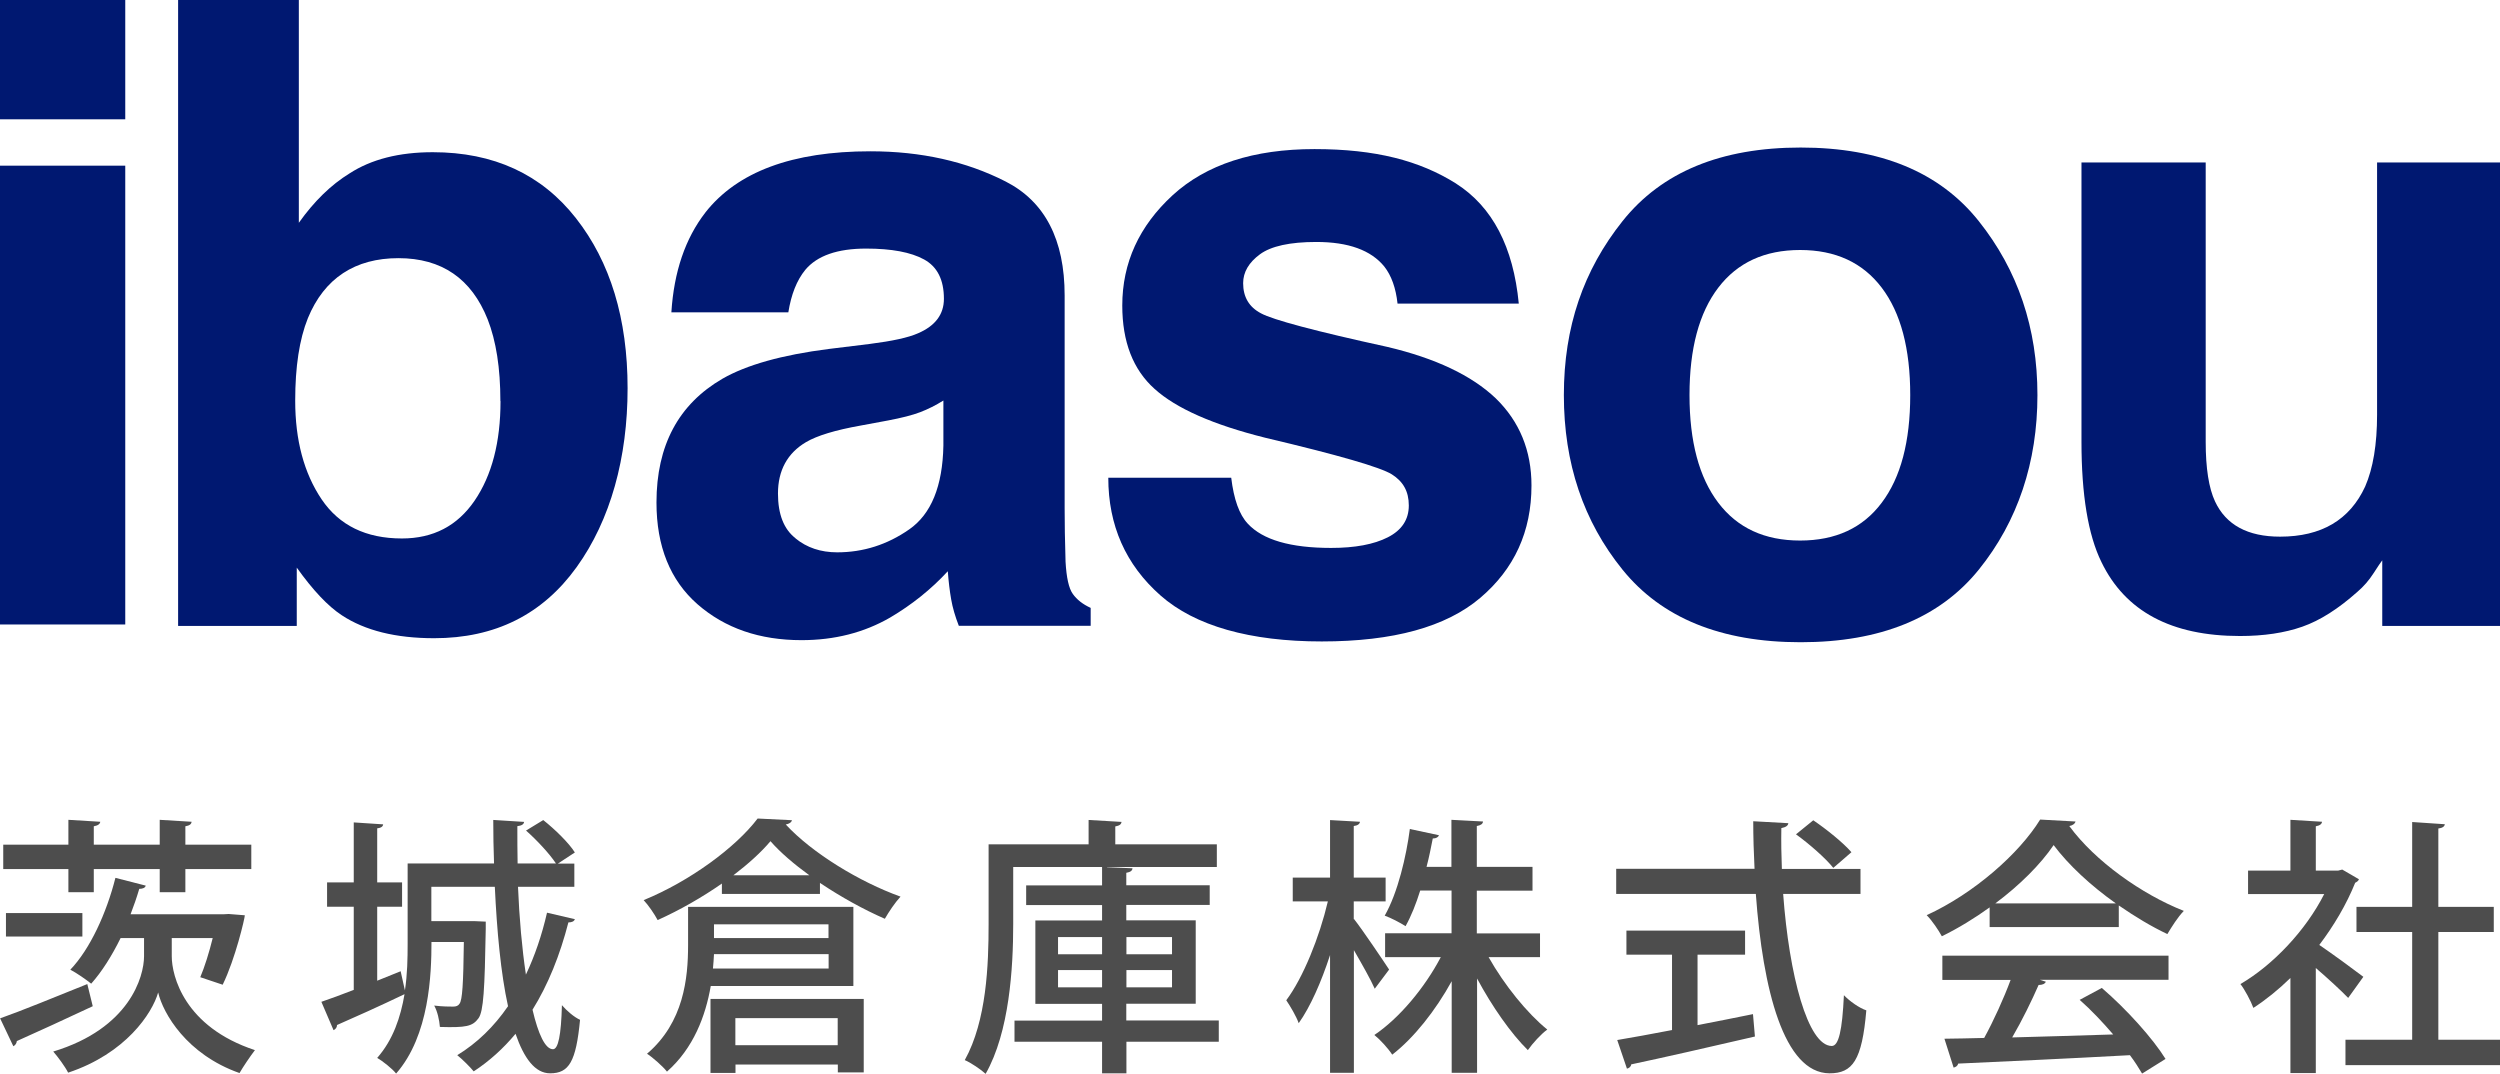 <?xml version="1.0" encoding="UTF-8"?>
<svg id="_レイヤー_2" data-name="レイヤー 2" xmlns="http://www.w3.org/2000/svg" viewBox="0 0 193 82.9">
  <defs>
    <style>
      .cls-1 {
        fill: #001871;
      }

      .cls-2 {
        fill: #4d4d4d;
      }
    </style>
  </defs>
  <g id="_レイヤー_2-2" data-name="レイヤー 2">
    <g>
      <g>
        <g>
          <path class="cls-1" d="M33.51,49.27c-2.95,0-5.33-.59-7.12-1.77-1.07-.7-2.23-1.93-3.48-3.68v4.5h-9.16V0h9.32v17.2c1.18-1.66,2.48-2.93,3.91-3.81,1.68-1.09,3.83-1.64,6.43-1.64,4.7,0,8.39,1.7,11.05,5.09,2.66,3.39,3.99,7.77,3.99,13.13s-1.31,10.17-3.94,13.82c-2.63,3.65-6.29,5.48-11,5.48ZM38.63,30.96c0-2.54-.33-4.64-.98-6.3-1.25-3.15-3.55-4.73-6.89-4.73s-5.72,1.54-6.99,4.63c-.66,1.64-.98,3.76-.98,6.37,0,3.06.68,5.6,2.04,7.62,1.36,2.01,3.42,3.02,6.2,3.02,2.41,0,4.28-.97,5.61-2.92,1.33-1.95,2-4.51,2-7.68Z"/>
          <path class="cls-1" d="M54.45,16.41c2.47-3.15,6.72-4.73,12.74-4.73,3.92,0,7.4.78,10.44,2.33,3.04,1.55,4.56,4.49,4.56,8.8v16.41c0,1.14.02,2.52.07,4.14.07,1.23.25,2.06.56,2.49.31.44.77.8,1.38,1.08v1.38h-10.18c-.28-.72-.48-1.4-.59-2.04-.11-.63-.2-1.36-.26-2.17-1.29,1.4-2.78,2.59-4.46,3.58-2.01,1.16-4.29,1.74-6.83,1.74-3.24,0-5.91-.92-8.03-2.77-2.11-1.85-3.17-4.47-3.17-7.86,0-4.4,1.7-7.58,5.09-9.55,1.86-1.07,4.6-1.84,8.21-2.3l3.18-.39c1.73-.22,2.97-.49,3.71-.82,1.33-.57,2-1.46,2-2.66,0-1.47-.51-2.48-1.53-3.04-1.02-.56-2.51-.84-4.48-.84-2.21,0-3.78.55-4.69,1.64-.66.81-1.09,1.9-1.31,3.28h-9.03c.2-3.13,1.07-5.7,2.63-7.71ZM61.41,41.56c.88.72,1.95,1.08,3.22,1.08,2.01,0,3.87-.59,5.56-1.77,1.7-1.18,2.58-3.34,2.64-6.47v-3.48c-.59.37-1.19.67-1.79.9-.6.23-1.43.44-2.48.64l-2.1.39c-1.97.35-3.38.78-4.23,1.28-1.44.85-2.17,2.18-2.17,3.97,0,1.6.45,2.75,1.35,3.45Z"/>
          <path class="cls-1" d="M112.42,14.18c2.8,1.79,4.41,4.88,4.83,9.26h-9.36c-.13-1.2-.47-2.16-1.02-2.86-1.03-1.27-2.78-1.9-5.25-1.9-2.04,0-3.49.32-4.35.95-.86.63-1.3,1.38-1.3,2.23,0,1.07.46,1.85,1.38,2.33.92.5,4.17,1.37,9.75,2.59,3.72.88,6.51,2.2,8.37,3.97,1.84,1.79,2.76,4.04,2.76,6.73,0,3.55-1.32,6.44-3.96,8.68-2.64,2.24-6.71,3.36-12.23,3.36s-9.78-1.19-12.46-3.56c-2.68-2.37-4.02-5.4-4.02-9.08h9.49c.2,1.66.62,2.85,1.28,3.55,1.16,1.25,3.3,1.87,6.43,1.87,1.84,0,3.3-.27,4.38-.82,1.08-.55,1.62-1.37,1.62-2.46s-.44-1.85-1.31-2.4c-.88-.55-4.13-1.49-9.75-2.82-4.05-1.01-6.9-2.27-8.57-3.78-1.66-1.49-2.49-3.63-2.49-6.43,0-3.3,1.3-6.14,3.89-8.52,2.59-2.37,6.24-3.56,10.95-3.56s8.11.89,10.93,2.66Z"/>
          <path class="cls-1" d="M152.76,17.07c3.02,3.79,4.53,8.26,4.53,13.43s-1.51,9.74-4.53,13.48c-3.02,3.73-7.6,5.6-13.75,5.6s-10.73-1.87-13.75-5.6c-3.02-3.73-4.53-8.22-4.53-13.48s1.51-9.64,4.53-13.43c3.02-3.79,7.6-5.68,13.75-5.68s10.73,1.89,13.75,5.68ZM138.97,19.3c-2.74,0-4.84.97-6.32,2.91-1.48,1.94-2.22,4.7-2.22,8.29s.74,6.36,2.22,8.31c1.48,1.95,3.58,2.92,6.32,2.92s4.84-.97,6.3-2.92c1.47-1.95,2.2-4.72,2.2-8.31s-.73-6.35-2.2-8.29c-1.47-1.94-3.57-2.91-6.3-2.91Z"/>
          <path class="cls-1" d="M183.9,43.27c-.09.11-.31.44-.66.98-.35.55-.77,1.03-1.25,1.44-1.47,1.31-2.88,2.21-4.25,2.69-1.37.48-2.97.72-4.81.72-5.3,0-8.86-1.9-10.7-5.71-1.03-2.1-1.54-5.2-1.54-9.29V12.54h9.59v21.57c0,2.04.24,3.57.72,4.6.85,1.82,2.53,2.72,5.02,2.72,3.19,0,5.38-1.29,6.57-3.87.61-1.4.92-3.25.92-5.55V12.54h9.49v35.78h-9.09v-5.06Z"/>
        </g>
        <path class="cls-1" d="M9.67,12.79v35.42H0V12.79h9.67Z"/>
        <rect class="cls-1" width="9.67" height="9.21"/>
      </g>
      <g>
        <path class="cls-2" d="M0,78.62c1.65-.58,4.25-1.65,6.74-2.65l.42,1.71c-2.13,1-4.4,2.04-5.86,2.69-.02.19-.13.33-.27.4l-1.02-2.15ZM5.28,68.88v-1.79H.25v-1.88h5.03v-1.92l2.46.15c-.02.17-.17.29-.5.35v1.42h5.09v-1.92l2.46.15c-.02.19-.15.29-.48.35v1.42h5.09v1.88h-5.09v1.79h-1.98v-1.79h-5.09v1.79h-1.96ZM.46,72.3v-1.81h5.9v1.81H.46ZM13.26,72.43v1.4c0,1.5.96,5.44,6.42,7.24-.38.5-.9,1.27-1.19,1.77-4.09-1.44-5.9-4.61-6.28-6.22-.46,1.61-2.5,4.71-6.95,6.19-.23-.46-.81-1.25-1.15-1.63,5.9-1.79,7.01-5.78,7.01-7.36v-1.4h-1.81c-.67,1.36-1.44,2.59-2.27,3.52-.38-.31-1.13-.83-1.61-1.08,1.52-1.59,2.79-4.36,3.48-7.09l2.34.6c-.04.17-.23.25-.5.25-.19.65-.42,1.31-.67,1.96h7.22l.35-.02,1.25.1c0,.21-.73,3.36-1.71,5.36l-1.73-.58c.33-.77.69-1.92.96-3.02h-3.17Z"/>
        <path class="cls-2" d="M39.99,68.46c.1,2.44.31,4.78.61,6.78.69-1.46,1.23-3.04,1.63-4.78l2.15.5c-.06.17-.23.25-.5.25-.65,2.52-1.56,4.8-2.77,6.74.44,1.88.98,3.05,1.58,3.05.4,0,.63-1.06.69-3.4.38.44.94.92,1.4,1.13-.31,3.23-.85,4.13-2.31,4.13-1.17,0-2.02-1.17-2.67-3.05-.94,1.13-2.02,2.11-3.23,2.9-.27-.33-.88-.94-1.27-1.25,1.54-.94,2.84-2.21,3.92-3.78-.56-2.54-.86-5.82-1.02-9.22h-4.9v2.65h3.3l.9.04v.56c-.08,4.65-.17,6.36-.56,6.9-.46.63-.96.73-2.98.67-.04-.52-.19-1.21-.44-1.65.65.08,1.19.08,1.46.08.23,0,.4-.06.5-.23.21-.29.29-1.48.33-4.76h-2.5c0,2.46-.15,7.22-2.73,10.16-.29-.38-1.06-.98-1.46-1.21,1.23-1.4,1.81-3.15,2.11-4.92-1.92.92-3.9,1.81-5.21,2.38,0,.19-.12.33-.27.4l-.94-2.19c.69-.23,1.56-.56,2.5-.92v-6.42h-2.06v-1.88h2.06v-4.63l2.27.15c-.02.17-.15.27-.46.31v4.17h1.92v1.88h-1.92v5.71l1.81-.73.33,1.48c.19-1.25.21-2.48.21-3.59v-6.21h6.67c-.04-1.13-.06-2.25-.06-3.36l2.38.15c-.02.19-.19.29-.52.33,0,.96,0,1.92.02,2.88h2.96c-.48-.73-1.46-1.79-2.31-2.54l1.33-.81c.92.73,1.98,1.77,2.44,2.5l-1.31.86h1.27v1.79h-4.32Z"/>
        <path class="cls-2" d="M55.73,68.21c-1.52,1.06-3.23,2.04-4.96,2.82-.23-.44-.71-1.15-1.08-1.54,3.57-1.46,7.11-4.07,8.8-6.3l2.65.13c-.04.17-.23.29-.48.33,2.04,2.21,5.71,4.44,8.86,5.57-.44.48-.9,1.17-1.21,1.71-1.63-.71-3.4-1.69-5.01-2.77v.85h-7.57v-.79ZM65.88,76.12h-11.01c-.4,2.31-1.33,4.8-3.38,6.61-.29-.38-1.11-1.11-1.54-1.38,2.84-2.42,3.17-5.84,3.17-8.38v-2.96h12.76v6.11ZM54.85,82.83v-5.71h11.83v5.67h-2v-.61h-7.9v.65h-1.92ZM55.12,73.66c-.02.35-.04.73-.08,1.11h8.93v-1.11h-8.84ZM63.96,71.36h-8.84v1.06h8.84v-1.06ZM62.48,67.57c-1.17-.85-2.23-1.75-3-2.63-.71.85-1.71,1.75-2.86,2.63h5.86ZM64.67,78.6h-7.9v2.09h7.9v-2.09Z"/>
        <path class="cls-2" d="M94.09,78.79v1.63h-7.13v2.44h-1.88v-2.44h-6.76v-1.63h6.76v-1.29h-5.15v-6.44h5.15v-1.19h-5.86v-1.52h5.86v-1.42h-6.86v4.42c0,3.36-.29,8.32-2.13,11.55-.35-.33-1.17-.88-1.61-1.06,1.69-3.04,1.84-7.38,1.84-10.49v-6.17h7.72v-1.88l2.54.15c-.02.19-.15.29-.48.35v1.38h7.84v1.75h-8.47v.02l1.96.08c-.02.19-.15.29-.48.35v.96h6.44v1.52h-6.44v1.19h5.36v6.44h-5.36v1.29h7.13ZM81.68,72.34v1.33h3.4v-1.33h-3.4ZM81.68,76.22h3.4v-1.33h-3.4v1.33ZM90.48,72.34h-3.52v1.33h3.52v-1.33ZM90.48,76.22v-1.33h-3.52v1.33h3.52Z"/>
        <path class="cls-2" d="M104.53,70.95c.63.79,2.31,3.29,2.71,3.9l-1.11,1.48c-.31-.71-1-1.92-1.61-2.98v9.47h-1.84v-9.09c-.67,2.06-1.52,4-2.42,5.26-.19-.54-.65-1.31-.96-1.77,1.31-1.75,2.57-4.9,3.21-7.63h-2.71v-1.84h2.88v-4.44l2.31.13c-.02.17-.17.29-.48.33v3.98h2.46v1.84h-2.46v1.38ZM118.9,73.89h-3.98c1.21,2.15,2.98,4.34,4.53,5.59-.48.35-1.13,1.06-1.5,1.59-1.31-1.29-2.77-3.38-3.92-5.53v7.28h-1.96v-7.07c-1.25,2.27-2.92,4.38-4.59,5.67-.31-.48-.94-1.17-1.38-1.52,1.92-1.29,3.88-3.63,5.13-6.01h-4.3v-1.84h5.13v-3.3h-2.42c-.31,1-.69,1.96-1.13,2.75-.42-.27-1.15-.65-1.61-.81,1.02-1.79,1.67-4.61,1.94-6.69l2.25.48c-.06.15-.21.25-.48.25-.13.65-.27,1.4-.48,2.19h1.92v-3.63l2.44.13c-.02.19-.17.29-.48.35v3.15h4.3v1.84h-4.3v3.3h4.88v1.84Z"/>
        <path class="cls-2" d="M143.62,69.01h-5.96c.46,6.28,1.9,11.72,3.75,11.74.54,0,.81-1.19.94-3.92.44.46,1.17.98,1.73,1.17-.33,3.86-1.06,4.86-2.84,4.86-3.52-.02-5.15-6.44-5.69-13.85h-10.78v-1.94h10.68c-.06-1.21-.1-2.44-.1-3.67l2.71.15c-.02.19-.19.31-.54.38-.02,1.04,0,2.11.04,3.15h6.07v1.94ZM131.05,73.7v5.44c1.4-.27,2.86-.56,4.28-.85l.15,1.73c-3.48.81-7.19,1.65-9.55,2.15-.02.19-.17.29-.33.33l-.75-2.21c1.15-.19,2.61-.46,4.23-.77v-5.82h-3.52v-1.86h9.16v1.86h-3.65ZM139.99,63.33c1.02.69,2.31,1.73,2.94,2.46l-1.4,1.21c-.58-.73-1.84-1.84-2.88-2.59l1.33-1.08Z"/>
        <path class="cls-2" d="M153.6,71.57v-1.52c-1.15.83-2.42,1.61-3.69,2.23-.25-.46-.75-1.21-1.17-1.63,3.65-1.67,7.15-4.76,8.76-7.38l2.73.15c-.04.17-.23.31-.48.35,1.98,2.71,5.61,5.28,8.84,6.55-.48.5-.92,1.21-1.27,1.79-1.23-.58-2.52-1.36-3.75-2.21v1.67h-9.97ZM149.95,75.64v-1.86h17.46v1.86h-9.93l.46.15c-.08.17-.27.25-.56.25-.52,1.19-1.27,2.73-2.04,4.05,2.42-.06,5.13-.15,7.8-.23-.81-.94-1.71-1.9-2.59-2.67l1.71-.92c1.92,1.65,3.94,3.9,4.92,5.48l-1.81,1.13c-.25-.42-.56-.92-.94-1.42-4.88.27-10.01.5-13.26.65-.04.19-.19.27-.35.31l-.71-2.23c.88-.02,1.92-.02,3.07-.06.73-1.33,1.52-3.07,2.04-4.48h-5.26ZM163.34,69.74c-1.92-1.36-3.65-2.96-4.8-4.5-1,1.48-2.61,3.09-4.5,4.5h9.3Z"/>
        <path class="cls-2" d="M182.11,67.88c-.04.13-.17.21-.29.27-.67,1.67-1.65,3.32-2.77,4.8,1.02.69,2.88,2.06,3.4,2.46l-1.17,1.63c-.54-.56-1.58-1.52-2.5-2.31v8.11h-1.96v-7.34c-.92.9-1.9,1.69-2.86,2.31-.19-.52-.69-1.46-1-1.84,2.5-1.46,5.03-4.11,6.47-6.95h-5.88v-1.81h3.27v-3.92l2.44.15c-.02.17-.15.29-.48.35v3.42h1.73l.31-.08,1.29.75ZM188.24,80.27h4.76v1.96h-11.93v-1.96h5.15v-8.32h-4.3v-1.94h4.3v-6.55l2.52.17c-.02.17-.17.29-.5.33v6.05h4.28v1.94h-4.28v8.32Z"/>
      </g>
    </g>
  </g>
</svg>